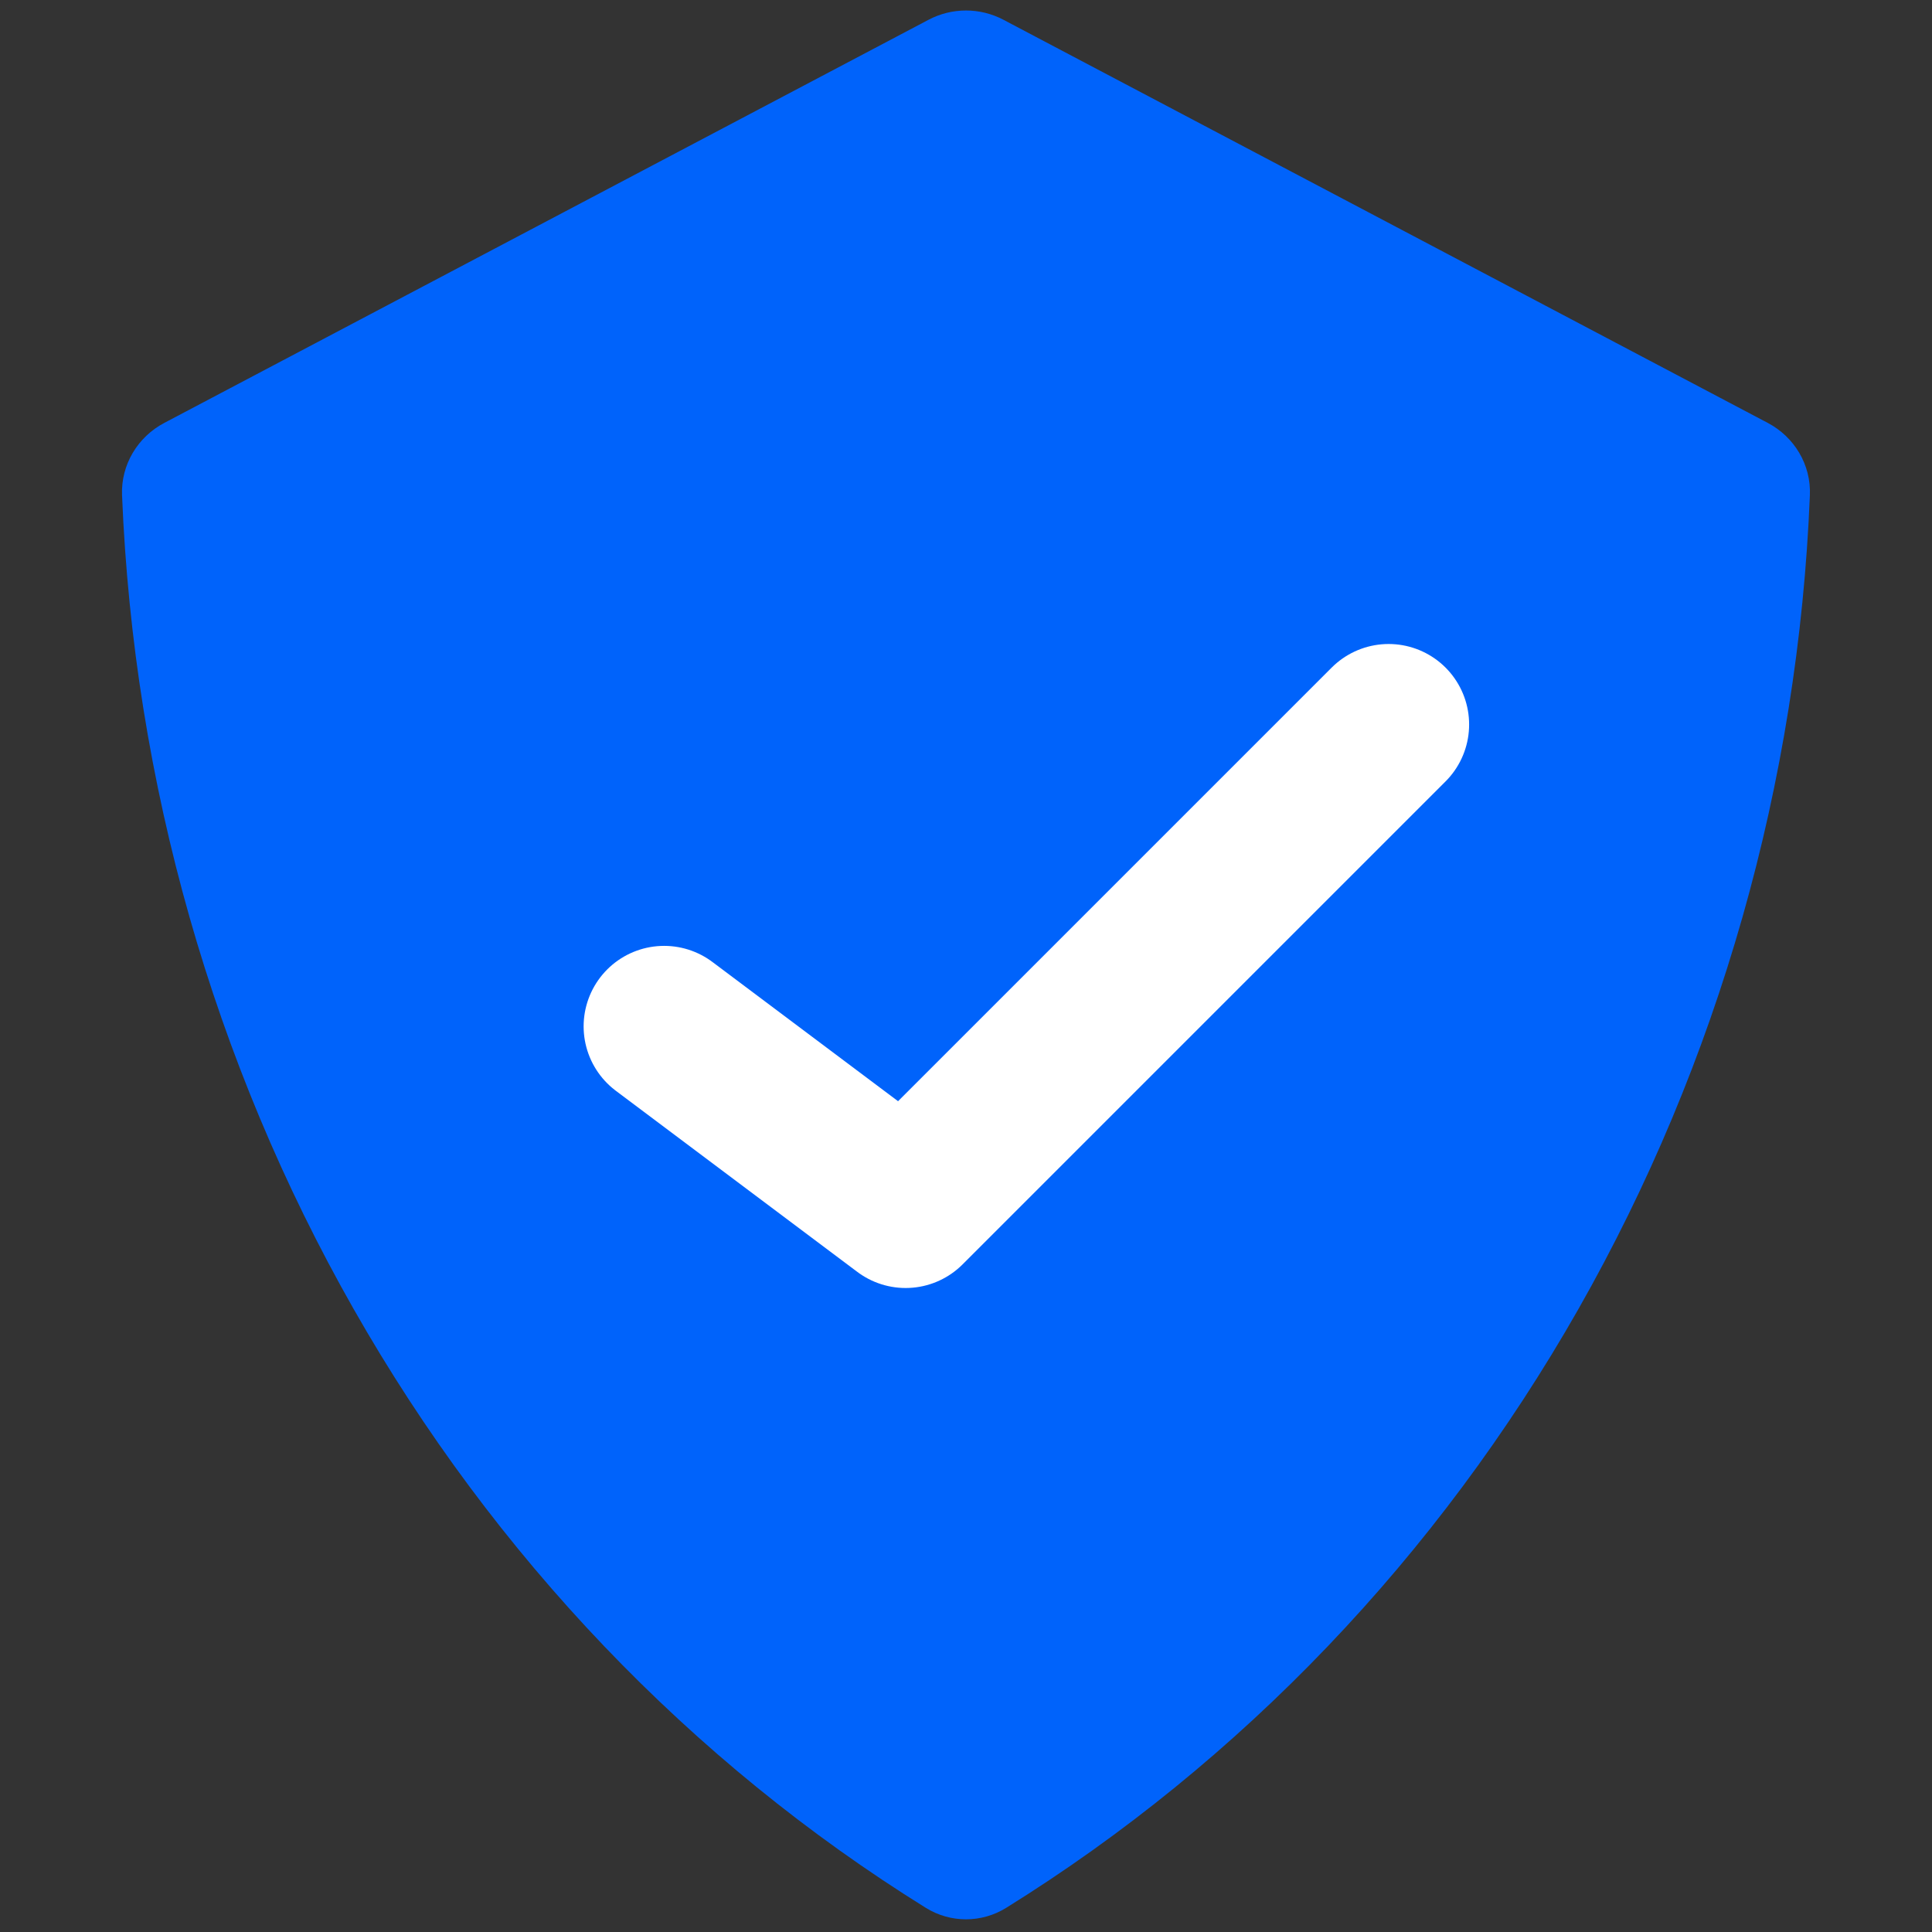 <?xml version="1.0" encoding="utf-8"?>
<svg width="800px" height="800px" viewBox="0 0 24 24" fill="none" xmlns="http://www.w3.org/2000/svg">
<rect x="0" y="0" width="24" height="24" fill="#333333" stroke="none"/>
<path d="M4.393 16.261C2.648 13.194 1.661 9.718 1.516 6.151C1.501 5.775 1.709 5.428 2.042 5.253L11.534 0.246C11.825 0.092 12.175 0.092 12.466 0.246L21.959 5.253C22.291 5.428 22.499 5.775 22.483 6.151C22.339 9.718 21.352 13.194 19.608 16.261C17.862 19.331 15.417 21.887 12.499 23.7C12.193 23.89 11.807 23.89 11.501 23.7C8.583 21.887 6.138 19.331 4.393 16.261Z" fill="#0063FB"/>
<path d="M8.25 12.75L11.25 15L17.25 9" stroke="white" stroke-width="2" stroke-linecap="round" stroke-linejoin="round"/>
</svg>